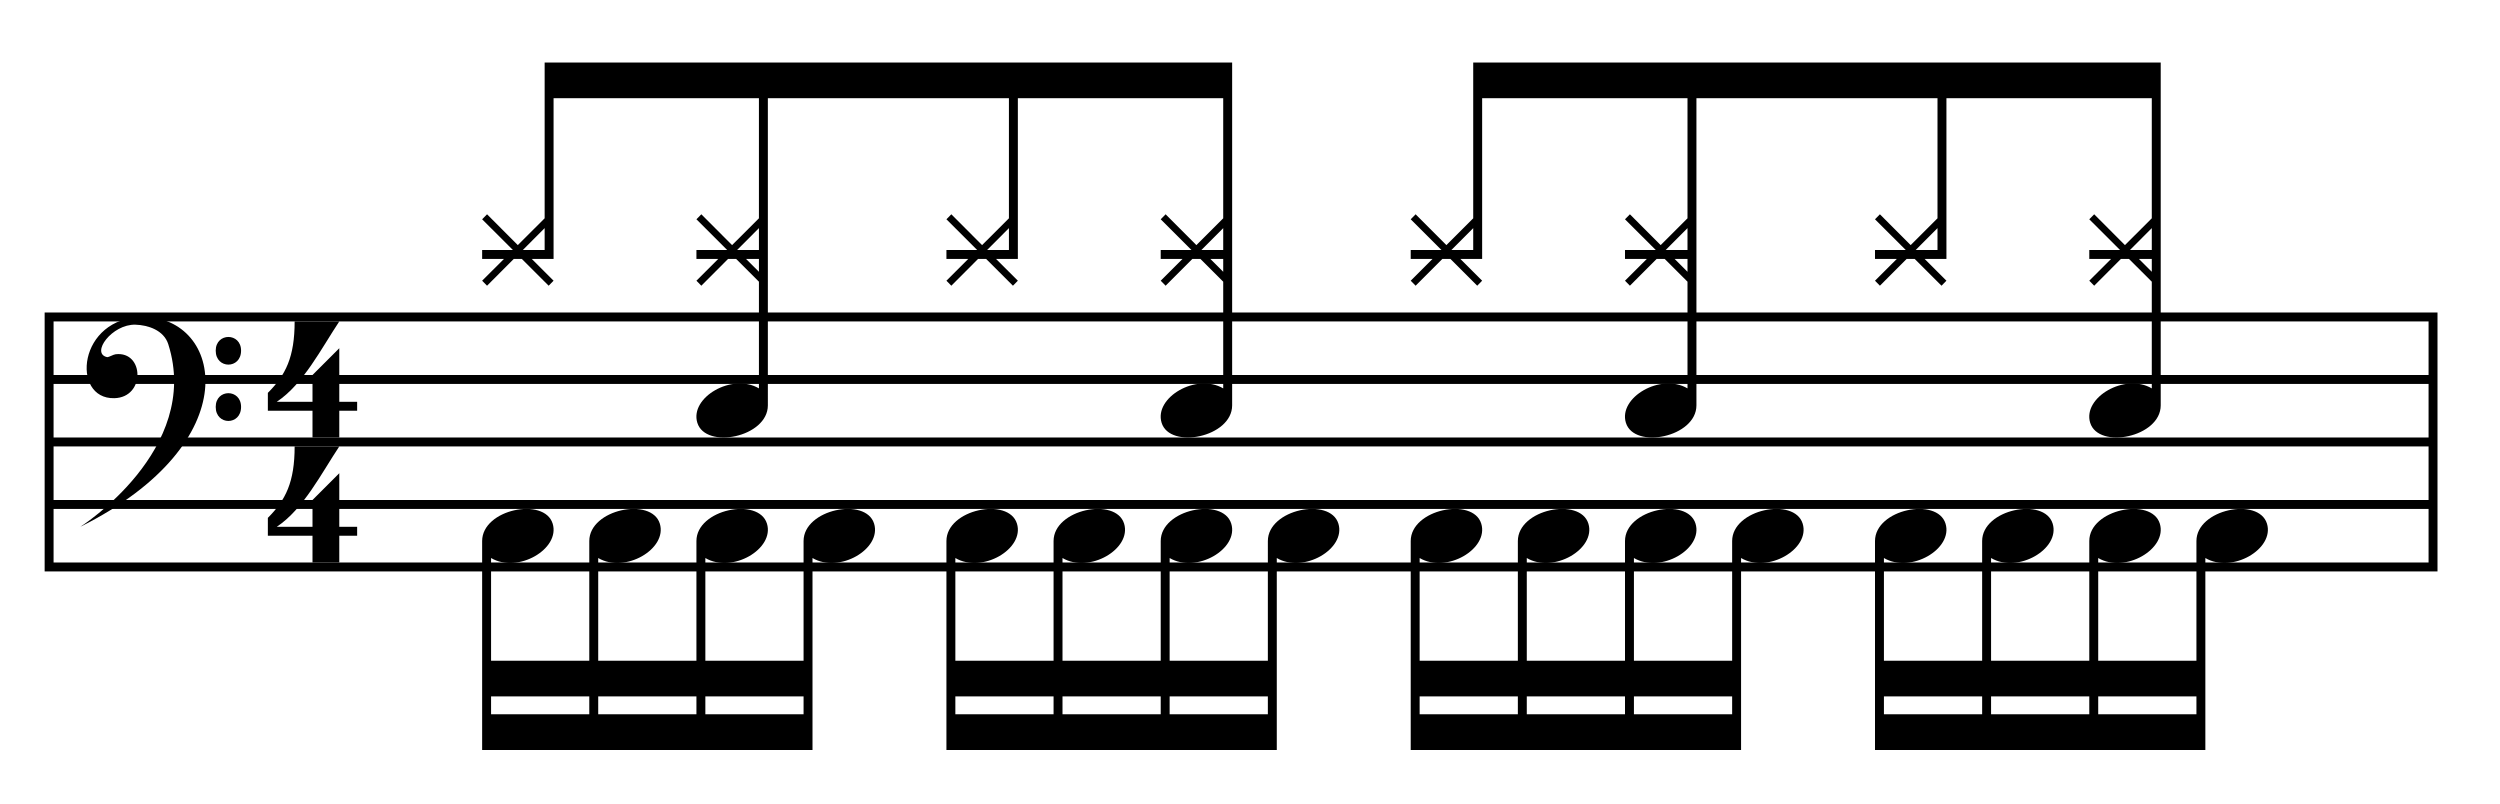 <?xml version="1.0" encoding="utf-8"?>
<!-- Generator: Adobe Illustrator 16.0.0, SVG Export Plug-In . SVG Version: 6.00 Build 0)  -->
<!DOCTYPE svg PUBLIC "-//W3C//DTD SVG 1.1//EN" "http://www.w3.org/Graphics/SVG/1.1/DTD/svg11.dtd">
<svg version="1.1" xmlns="http://www.w3.org/2000/svg" xmlns:xlink="http://www.w3.org/1999/xlink" x="0px" y="0px" width="280px"
	 height="90px" viewBox="0 0 280 90" enable-background="new 0 0 280 90" xml:space="preserve">
<path fill-rule="evenodd" clip-rule="evenodd" d="M5,35v29h268V35H5z M272,63H6v-6h266V63z M272,56H6v-6h266V56z M272,49H6v-6h266
	V49z M272,42H6v-6h266V42z"/>
<path d="M35,60h-5v-2c2-2,3-4,3-8h5c-2,3-4,7-7,9h4v-3l3-3v6h2v1h-2c0,0,0,1,0,3h-3V60z"/>
<path d="M35,46h-5v-2c2-2,3-4,3-8h5c-2,3-4,7-7,9h4v-3l3-3v6h2v1h-2c0,0,0,1,0,3h-3V46z"/>
<path fill-rule="evenodd" clip-rule="evenodd" d="M18.847,38.553c-0.503-1.584-2.285-2.146-3.673-2.188
	C12.543,36.285,10.115,39.589,12,40c0.234,0,0.673-0.292,0.959-0.325c3.197-0.363,3.349,4.835-0.156,4.922
	c-4.897,0.122-4.111-9.097,3.23-9.097C24.875,35.5,28,49.5,9,59C9,59,22.601,50.365,18.847,38.553z M27,39.272
	c0,2.087-2.84,2.087-2.84,0C24.16,37.228,27,37.228,27,39.272z M27,45.576c0,2.095-2.84,2.095-2.84,0
	C24.16,43.523,27,43.523,27,45.576z"/>
<path id="A" d="M253.9,58.648c-0.925-3.013-7.9-1.622-7.9,1.95V74h-11V62.498c3,1.77,7.769-1.022,6.9-3.85
	c-0.925-3.013-7.9-1.622-7.9,1.95V74h-11V62.498c3,1.77,7.769-1.022,6.9-3.85c-0.925-3.013-7.9-1.622-7.9,1.95V74h-11V62.498
	c3,1.77,7.769-1.022,6.9-3.85c-0.925-3.013-7.9-1.622-7.9,1.95V84h37V62.498C250,64.268,254.769,61.476,253.9,58.648z M222,80h-11
	v-2h11V80z M234,80h-11v-2h11V80z M246,80h-11v-2h11V80z"/>
<path id="A_1_" d="M201.9,58.648c-0.925-3.013-7.9-1.622-7.9,1.95V74h-11V62.498c3,1.77,7.769-1.022,6.9-3.85
	c-0.925-3.013-7.9-1.622-7.9,1.95V74h-11V62.498c3,1.77,7.769-1.022,6.9-3.85c-0.925-3.013-7.9-1.622-7.9,1.95V74h-11V62.498
	c3,1.77,7.769-1.022,6.9-3.85c-0.925-3.013-7.9-1.622-7.9,1.95V84h37V62.498C198,64.268,202.769,61.476,201.9,58.648z M170,80h-11
	v-2h11V80z M182,80h-11v-2h11V80z M194,80h-11v-2h11V80z"/>
<path id="A_3_" d="M149.9,58.648c-0.925-3.013-7.9-1.622-7.9,1.95V74h-11V62.498c3,1.77,7.769-1.022,6.9-3.85
	c-0.925-3.013-7.9-1.622-7.9,1.95V74h-11V62.498c3,1.77,7.769-1.022,6.9-3.85c-0.925-3.013-7.9-1.622-7.9,1.95V74h-11V62.498
	c3,1.77,7.769-1.022,6.9-3.85c-0.925-3.013-7.9-1.622-7.9,1.95V84h37V62.498C146,64.268,150.769,61.476,149.9,58.648z M118,80h-11
	v-2h11V80z M130,80h-11v-2h11V80z M142,80h-11v-2h11V80z"/>
<path id="A_2_" d="M97.9,58.648c-0.925-3.013-7.9-1.622-7.9,1.95V74H79V62.498c3,1.77,7.769-1.022,6.9-3.85
	c-0.925-3.013-7.9-1.622-7.9,1.95V74H67V62.498c3,1.77,7.769-1.022,6.9-3.85c-0.925-3.013-7.9-1.622-7.9,1.95V74H55V62.498
	c3,1.77,7.769-1.022,6.9-3.85c-0.925-3.013-7.9-1.622-7.9,1.95V84h37V62.498C94,64.268,98.769,61.476,97.9,58.648z M66,80H55v-2h11
	V80z M78,80H67v-2h11V80z M90,80H79v-2h11V80z"/>
<path id="R8_x5F_u" d="M165,7v17.45l-3.006,3.002L158.549,24L158,24.561L161.444,28H158v1h2.443L158,31.439L158.549,32l2.994-3
	h0.903l3.004,3L166,31.439L163.557,29H166V11h23v13.45l-3.006,3.002L182.549,24L182,24.561L185.444,28H182v1h2.443L182,31.439
	L182.549,32l2.994-3h0.903L189,31.55V43.5c-3-1.77-7.769,1.022-6.9,3.85c0.925,3.013,7.9,1.622,7.9-1.95V11h27v13.45l-3.006,3.002
	L210.549,24L210,24.561L213.444,28H210v1h2.443L210,31.439L210.549,32l2.994-3h0.903l3.004,3L218,31.439L215.557,29H218V11h23v13.45
	l-3.006,3.002L234.549,24L234,24.561L237.444,28H234v1h2.443L234,31.439L234.549,32l2.994-3h0.903L241,31.55V43.5
	c-3-1.77-7.769,1.022-6.9,3.85c0.925,3.013,7.9,1.622,7.9-1.95V7H165z M165,28h-2.444L165,25.55V28z M189,25.55V28h-2.444L189,25.55
	z M189,30.441L187.557,29H189V30.441z M217,28h-2.444L217,25.55V28z M241,25.55V28h-2.444L241,25.55z M241,30.441L239.557,29H241
	V30.441z M61,7v17.45l-3.006,3.002L54.549,24L54,24.561L57.444,28H54v1h2.443L54,31.439L54.549,32l2.994-3h0.903l3.004,3L62,31.439
	L59.557,29H62V11h23v13.45l-3.006,3.002L78.549,24L78,24.561L81.444,28H78v1h2.443L78,31.439L78.549,32l2.994-3h0.903L85,31.55V43.5
	c-3-1.77-7.769,1.022-6.9,3.85c0.925,3.013,7.9,1.622,7.9-1.95V11h27v13.45l-3.006,3.002L106.549,24L106,24.561L109.444,28H106v1
	h2.443L106,31.439L106.549,32l2.994-3h0.903l3.004,3L114,31.439L111.557,29H114V11h23v13.45l-3.006,3.002L130.549,24L130,24.561
	L133.444,28H130v1h2.443L130,31.439L130.549,32l2.994-3h0.903L137,31.55V43.5c-3-1.77-7.769,1.022-6.9,3.85
	c0.925,3.013,7.9,1.622,7.9-1.95V7H61z M61,28h-2.444L61,25.55V28z M85,25.55V28h-2.444L85,25.55z M85,30.441L83.557,29H85V30.441z
	 M113,28h-2.444L113,25.55V28z M137,25.55V28h-2.444L137,25.55z M137,30.441L135.557,29H137V30.441z"/>
</svg>

